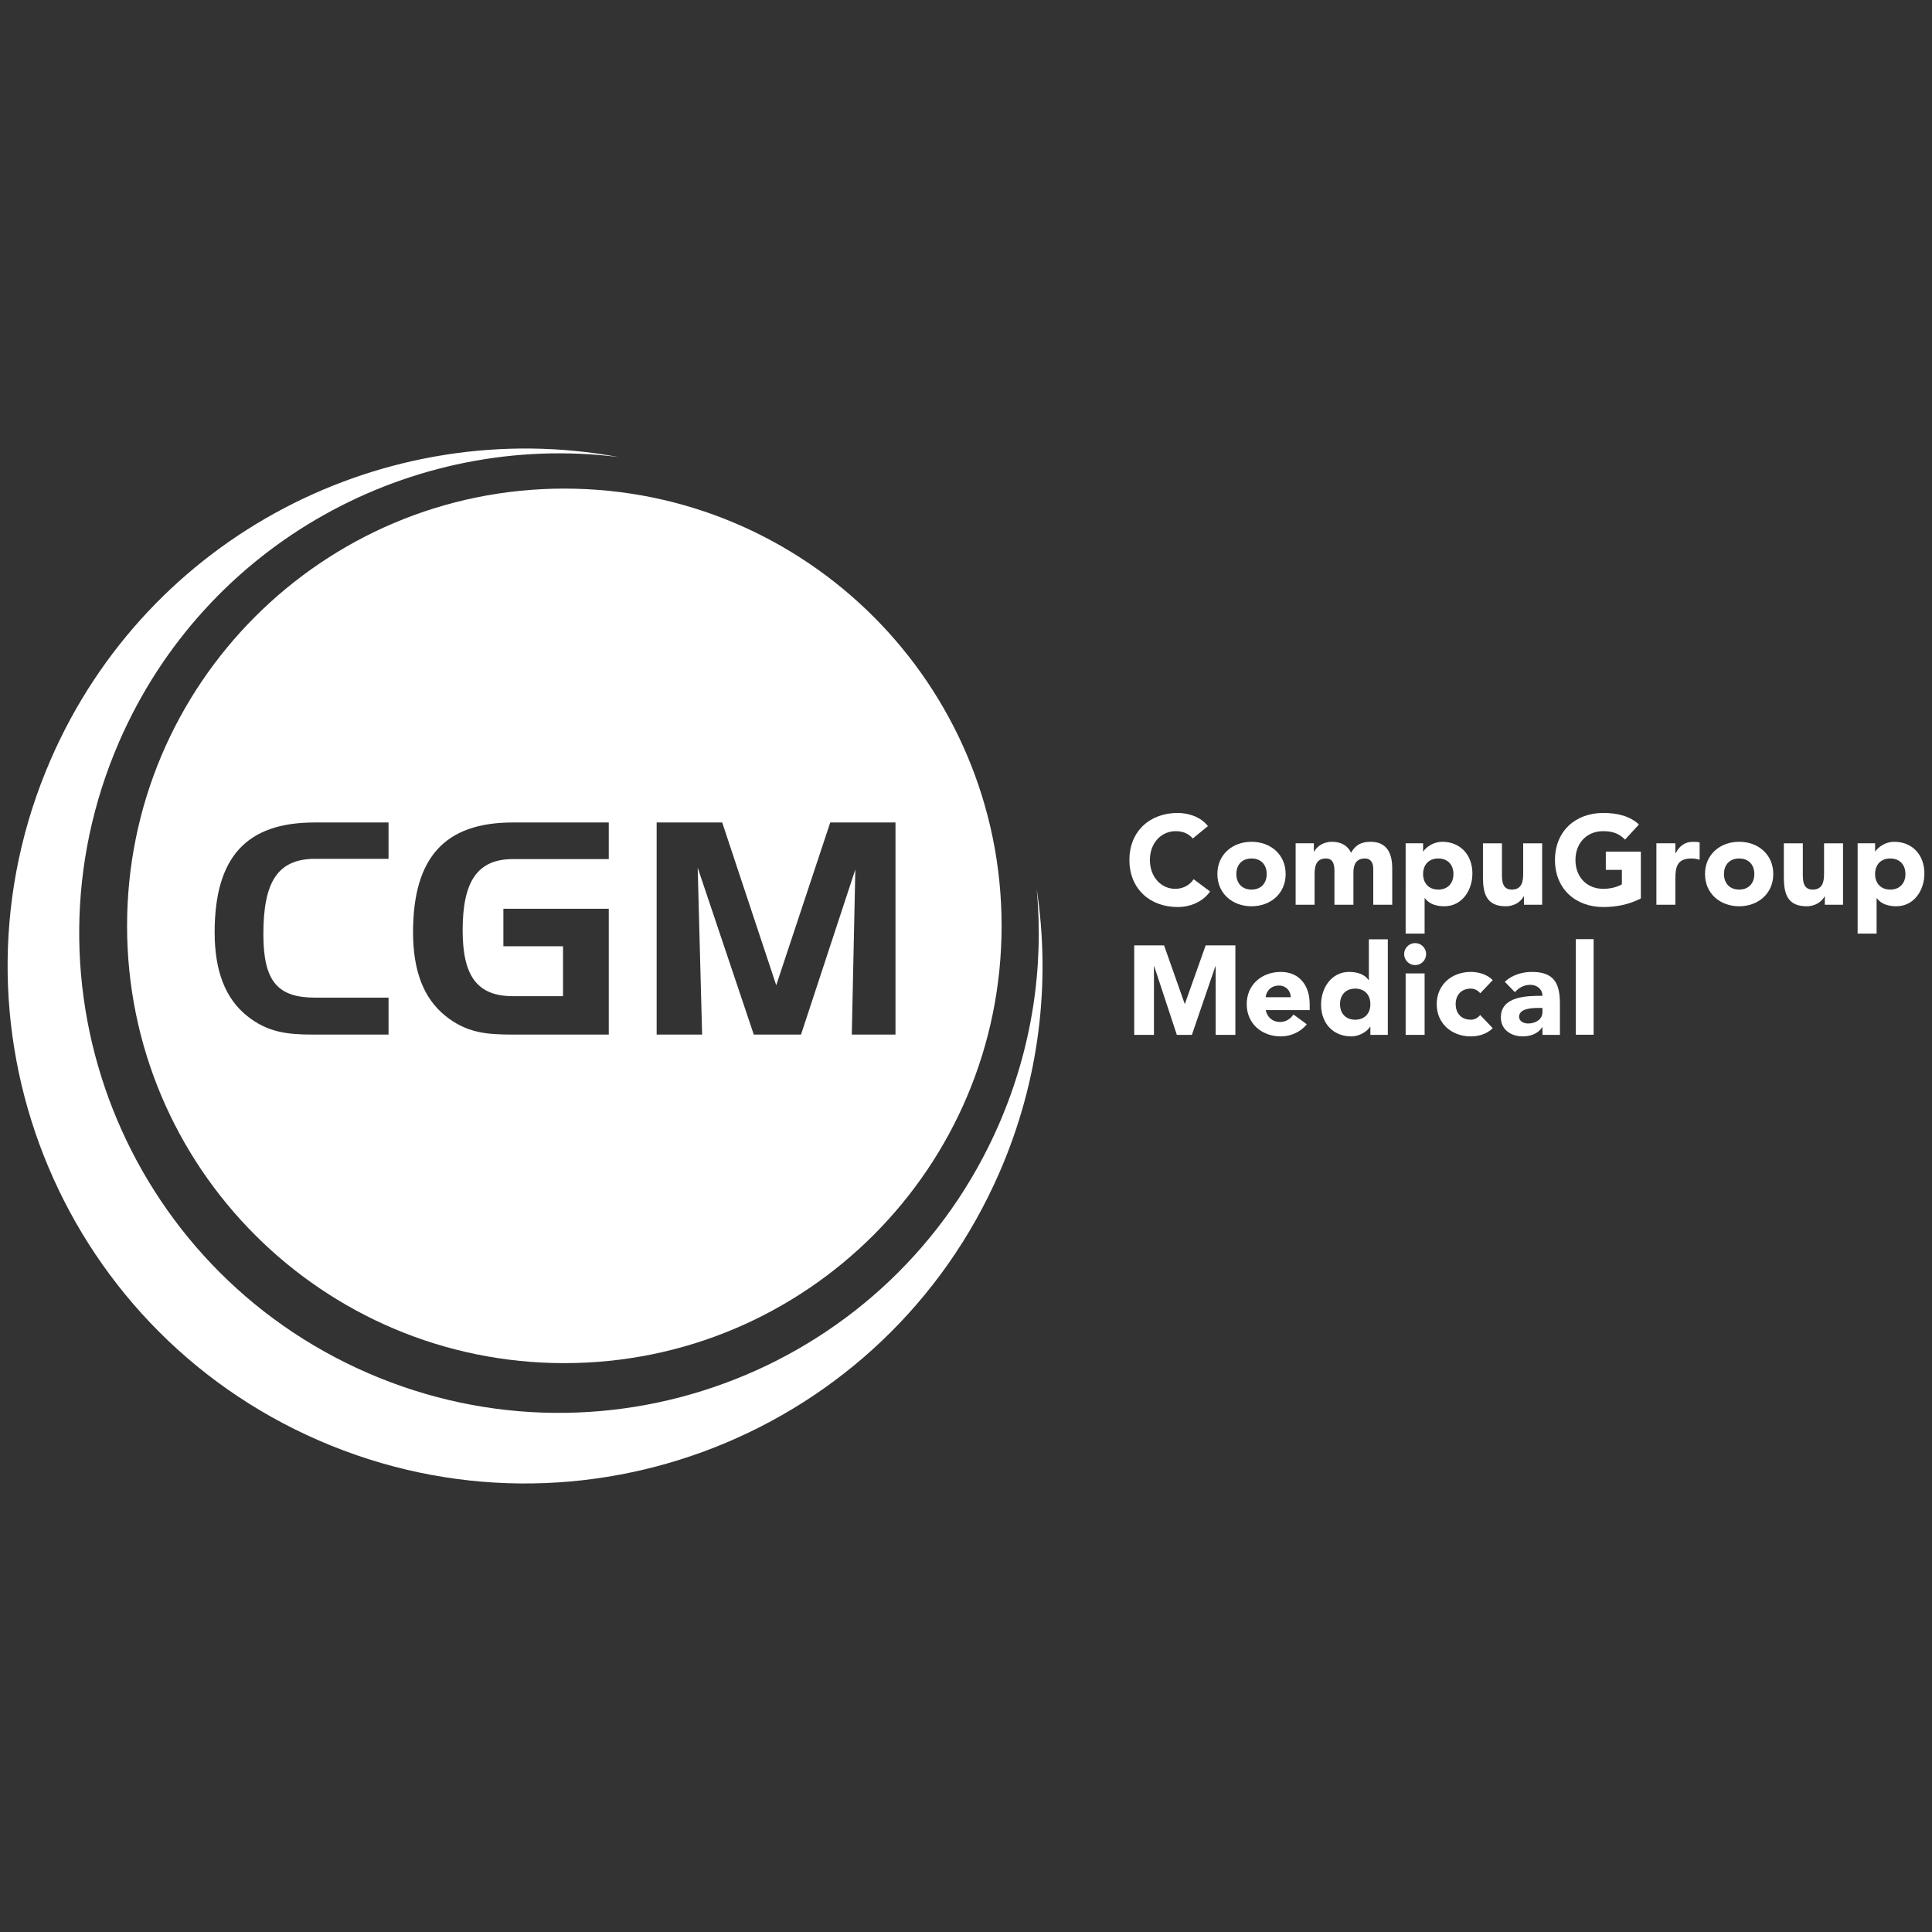 <?xml version="1.0" encoding="utf-8"?>
<!-- Generator: Adobe Illustrator 16.0.0, SVG Export Plug-In . SVG Version: 6.00 Build 0)  -->
<!DOCTYPE svg PUBLIC "-//W3C//DTD SVG 1.1//EN" "http://www.w3.org/Graphics/SVG/1.1/DTD/svg11.dtd">
<svg version="1.1" id="Layer_1" xmlns="http://www.w3.org/2000/svg" xmlns:xlink="http://www.w3.org/1999/xlink" x="0px" y="0px"
	 width="400px" height="400px" viewBox="0 0 400 400" enable-background="new 0 0 400 400" xml:space="preserve">
<rect x="0" y="0" width="400" height="400" fill="#333333" stroke="none"/>
<g>
	<path fill="#FFFFFF" d="M116.84,101.158c-50,0-90.531,40.532-90.531,90.533c0,49.997,40.532,90.532,90.531,90.532
		s90.531-40.535,90.531-90.532C207.371,141.69,166.839,101.158,116.84,101.158z M80.443,177.809H65.285
		c-7.763,0-10.758,4.71-10.758,15.596c0,9.846,2.995,13.148,10.758,13.148h15.158v7.646H64.855c-5.318,0-9.411-0.428-13.692-3.854
		c-4.522-3.609-6.723-9.357-6.723-17.308c0-15.532,6.541-22.75,20.66-22.75h15.342V177.809z M126.041,177.869h-19.864
		c-7.396,0-10.391,4.71-10.391,14.739c0,9.356,2.933,13.639,10.391,13.639h10.39v-10.335h-12.346v-7.767h21.82v26.053h-19.864
		c-5.318,0-9.536-0.306-13.937-3.854c-4.522-3.609-6.724-9.357-6.724-17.308c0-15.532,6.6-22.75,20.66-22.75h19.864V177.869z
		 M176.356,214.198l0.732-34.188l-11.247,34.188h-9.778l-11.613-34.554l0.916,34.554h-9.413v-43.912h13.57l11.186,33.697
		l11.185-33.697h13.508v43.912H176.356z"/>
	<path id="trail_14_" fill="#FFFFFF" d="M214.646,184.104c1.492,16.097-0.928,32.787-7.825,48.662
		c-21.859,50.307-80.357,73.363-130.663,51.506S2.792,203.915,24.651,153.61c17.984-41.387,60.767-64.326,103.386-58.988
		c-47.915-8.83-97.313,16.091-117.562,62.69c-23.575,54.257,1.295,117.351,55.552,140.927
		c54.255,23.576,117.35-1.295,140.925-55.552C215.267,223.55,217.547,203.315,214.646,184.104z"/>
	<g id="Wortmarke_10_">
		<g id="CompuGroup_10_">
			<path fill="#FFFFFF" d="M246.948,173.601c-0.812-0.968-1.99-1.518-3.508-1.518c-3.09,0-5.366,2.513-5.366,5.969
				c0,3.455,2.276,5.968,5.235,5.968c1.648,0,2.984-0.733,3.821-1.989l3.403,2.54c-1.544,2.198-4.161,3.219-6.701,3.219
				c-5.786,0-10-3.795-10-9.738c0-5.943,4.214-9.739,10-9.739c2.067,0,4.686,0.707,6.257,2.723L246.948,173.601z"/>
			<path fill="#FFFFFF" d="M259.113,174.282c3.927,0,7.069,2.618,7.069,6.675c0,4.059-3.143,6.676-7.069,6.676
				c-3.926,0-7.068-2.618-7.068-6.676C252.045,176.9,255.188,174.282,259.113,174.282z M259.113,184.178
				c1.964,0,3.143-1.309,3.143-3.221c0-1.91-1.179-3.219-3.143-3.219c-1.962,0-3.142,1.309-3.142,3.219
				C255.972,182.869,257.151,184.178,259.113,184.178z"/>
			<path fill="#FFFFFF" d="M268.246,174.597h3.771v1.728h0.052c0.523-0.995,1.806-2.042,3.717-2.042c1.78,0,3.246,0.733,3.927,2.278
				c0.917-1.624,2.146-2.278,4.032-2.278c3.455,0,4.502,2.435,4.502,5.523v7.513h-3.927v-7.408c0-1.178-0.445-2.173-1.728-2.173
				c-1.807,0-2.383,1.282-2.383,2.853v6.728h-3.926v-6.728c0-0.942,0.052-2.853-1.755-2.853c-2.041,0-2.355,1.597-2.355,3.246v6.335
				h-3.927V174.597z"/>
			<path fill="#FFFFFF" d="M291.024,174.597h3.614v1.675h0.052c0.602-0.916,2.12-1.99,3.899-1.99c3.771,0,6.257,2.723,6.257,6.57
				c0,3.535-2.198,6.781-5.812,6.781c-1.622,0-3.142-0.446-4.031-1.675h-0.053v7.33h-3.927V174.597z M297.778,184.178
				c1.964,0,3.142-1.309,3.142-3.221c0-1.91-1.178-3.219-3.142-3.219c-1.963,0-3.14,1.309-3.14,3.219
				C294.639,182.869,295.815,184.178,297.778,184.178z"/>
			<path fill="#FFFFFF" d="M319.287,187.319h-3.771v-1.727h-0.053c-0.523,0.994-1.806,2.042-3.718,2.042
				c-3.979,0-4.712-2.618-4.712-6.021v-7.015h3.927v6.23c0,1.466,0.027,3.351,2.042,3.351c2.042,0,2.357-1.597,2.357-3.246v-6.335
				h3.927V187.319z"/>
			<path fill="#FFFFFF" d="M339.717,186.01c-2.409,1.257-5.053,1.78-7.775,1.78c-5.784,0-10-3.795-10-9.738
				c0-5.943,4.216-9.739,10-9.739c2.932,0,5.523,0.654,7.383,2.383l-2.88,3.141c-1.1-1.152-2.434-1.754-4.503-1.754
				c-3.481,0-5.76,2.513-5.76,5.969c0,3.455,2.278,5.968,5.76,5.968c1.781,0,3.09-0.497,3.849-0.916v-3.01h-3.324v-3.77h7.251
				V186.01z"/>
			<path fill="#FFFFFF" d="M342.937,174.597h3.927v2.042h0.053c0.838-1.545,1.938-2.356,3.665-2.356
				c0.444,0,0.942,0.026,1.309,0.131V178c-0.55-0.157-1.101-0.262-1.675-0.262c-2.984,0-3.352,1.727-3.352,4.267v5.314h-3.927
				V174.597z"/>
			<path fill="#FFFFFF" d="M360.071,174.282c3.927,0,7.069,2.618,7.069,6.675c0,4.059-3.143,6.676-7.069,6.676
				c-3.926,0-7.067-2.618-7.067-6.676C353.004,176.9,356.146,174.282,360.071,174.282z M360.071,184.178
				c1.964,0,3.143-1.309,3.143-3.221c0-1.91-1.179-3.219-3.143-3.219c-1.962,0-3.141,1.309-3.141,3.219
				C356.931,182.869,358.109,184.178,360.071,184.178z"/>
			<path fill="#FFFFFF" d="M381.579,187.319h-3.769v-1.727h-0.053c-0.524,0.994-1.807,2.042-3.718,2.042
				c-3.979,0-4.712-2.618-4.712-6.021v-7.015h3.927v6.23c0,1.466,0.026,3.351,2.042,3.351c2.042,0,2.355-1.597,2.355-3.246v-6.335
				h3.927V187.319z"/>
			<path fill="#FFFFFF" d="M384.604,174.597h3.613v1.675h0.053c0.602-0.916,2.12-1.99,3.899-1.99c3.771,0,6.257,2.723,6.257,6.57
				c0,3.535-2.199,6.781-5.812,6.781c-1.623,0-3.142-0.446-4.031-1.675h-0.053v7.33h-3.927V174.597z M391.358,184.178
				c1.963,0,3.142-1.309,3.142-3.221c0-1.91-1.179-3.219-3.142-3.219c-1.964,0-3.141,1.309-3.141,3.219
				C388.218,182.869,389.395,184.178,391.358,184.178z"/>
		</g>
		<g id="Medical_10_">
			<path fill="#FFFFFF" d="M234.828,195.728h6.178l4.268,12.092h0.052l4.294-12.092h6.151v18.534h-4.084v-14.213h-0.053
				l-4.869,14.213h-3.114l-4.687-14.213h-0.052v14.213h-4.084V195.728z"/>
			<path fill="#FFFFFF" d="M270.554,212.063c-1.256,1.596-3.324,2.513-5.366,2.513c-3.927,0-7.068-2.618-7.068-6.676
				c0-4.057,3.142-6.674,7.068-6.674c3.665,0,5.969,2.617,5.969,6.674v1.229h-9.11c0.314,1.493,1.439,2.462,2.959,2.462
				c1.282,0,2.146-0.654,2.801-1.544L270.554,212.063z M267.229,206.462c0.026-1.31-0.994-2.409-2.408-2.409
				c-1.728,0-2.67,1.178-2.775,2.409H267.229z"/>
			<path fill="#FFFFFF" d="M287.333,214.262h-3.612v-1.676h-0.053c-0.602,0.915-2.12,1.989-3.9,1.989
				c-3.769,0-6.256-2.723-6.256-6.57c0-3.533,2.198-6.779,5.811-6.779c1.624,0,3.142,0.444,4.032,1.675h0.052v-8.428h3.927V214.262z
				 M280.578,204.681c-1.962,0-3.14,1.31-3.14,3.219c0,1.911,1.178,3.221,3.14,3.221c1.964,0,3.143-1.31,3.143-3.221
				C283.721,205.99,282.542,204.681,280.578,204.681z"/>
			<path fill="#FFFFFF" d="M292.988,195.257c1.258,0,2.278,1.021,2.278,2.278c0,1.256-1.021,2.277-2.278,2.277
				c-1.257,0-2.277-1.021-2.277-2.277C290.711,196.278,291.731,195.257,292.988,195.257z M291.024,201.54h3.927v12.722h-3.927
				V201.54z"/>
			<path fill="#FFFFFF" d="M306.46,205.65c-0.392-0.551-1.126-0.97-1.937-0.97c-1.964,0-3.142,1.31-3.142,3.219
				c0,1.911,1.178,3.221,3.142,3.221c0.863,0,1.491-0.444,1.937-0.97l2.593,2.724c-1.231,1.257-3.038,1.701-4.529,1.701
				c-3.927,0-7.067-2.618-7.067-6.676c0-4.057,3.141-6.674,7.067-6.674c1.491,0,3.298,0.444,4.529,1.702L306.46,205.65z"/>
			<path fill="#FFFFFF" d="M319.351,212.664h-0.053c-0.864,1.362-2.434,1.911-4.031,1.911c-2.382,0-4.528-1.362-4.528-3.927
				c0-4.396,5.34-4.476,8.612-4.476c0-1.388-1.152-2.277-2.514-2.277c-1.282,0-2.355,0.576-3.194,1.519l-2.094-2.146
				c1.44-1.361,3.533-2.042,5.604-2.042c4.58,0,5.811,2.33,5.811,6.569v6.467h-3.612V212.664z M318.382,208.685
				c-1.205,0-3.874,0.105-3.874,1.832c0,0.942,0.994,1.387,1.858,1.387c1.544,0,2.984-0.811,2.984-2.38v-0.839H318.382z"/>
			<path fill="#FFFFFF" d="M326.262,194.441h3.68v19.79h-3.68V194.441z"/>
		</g>
	</g>
</g>
</svg>
